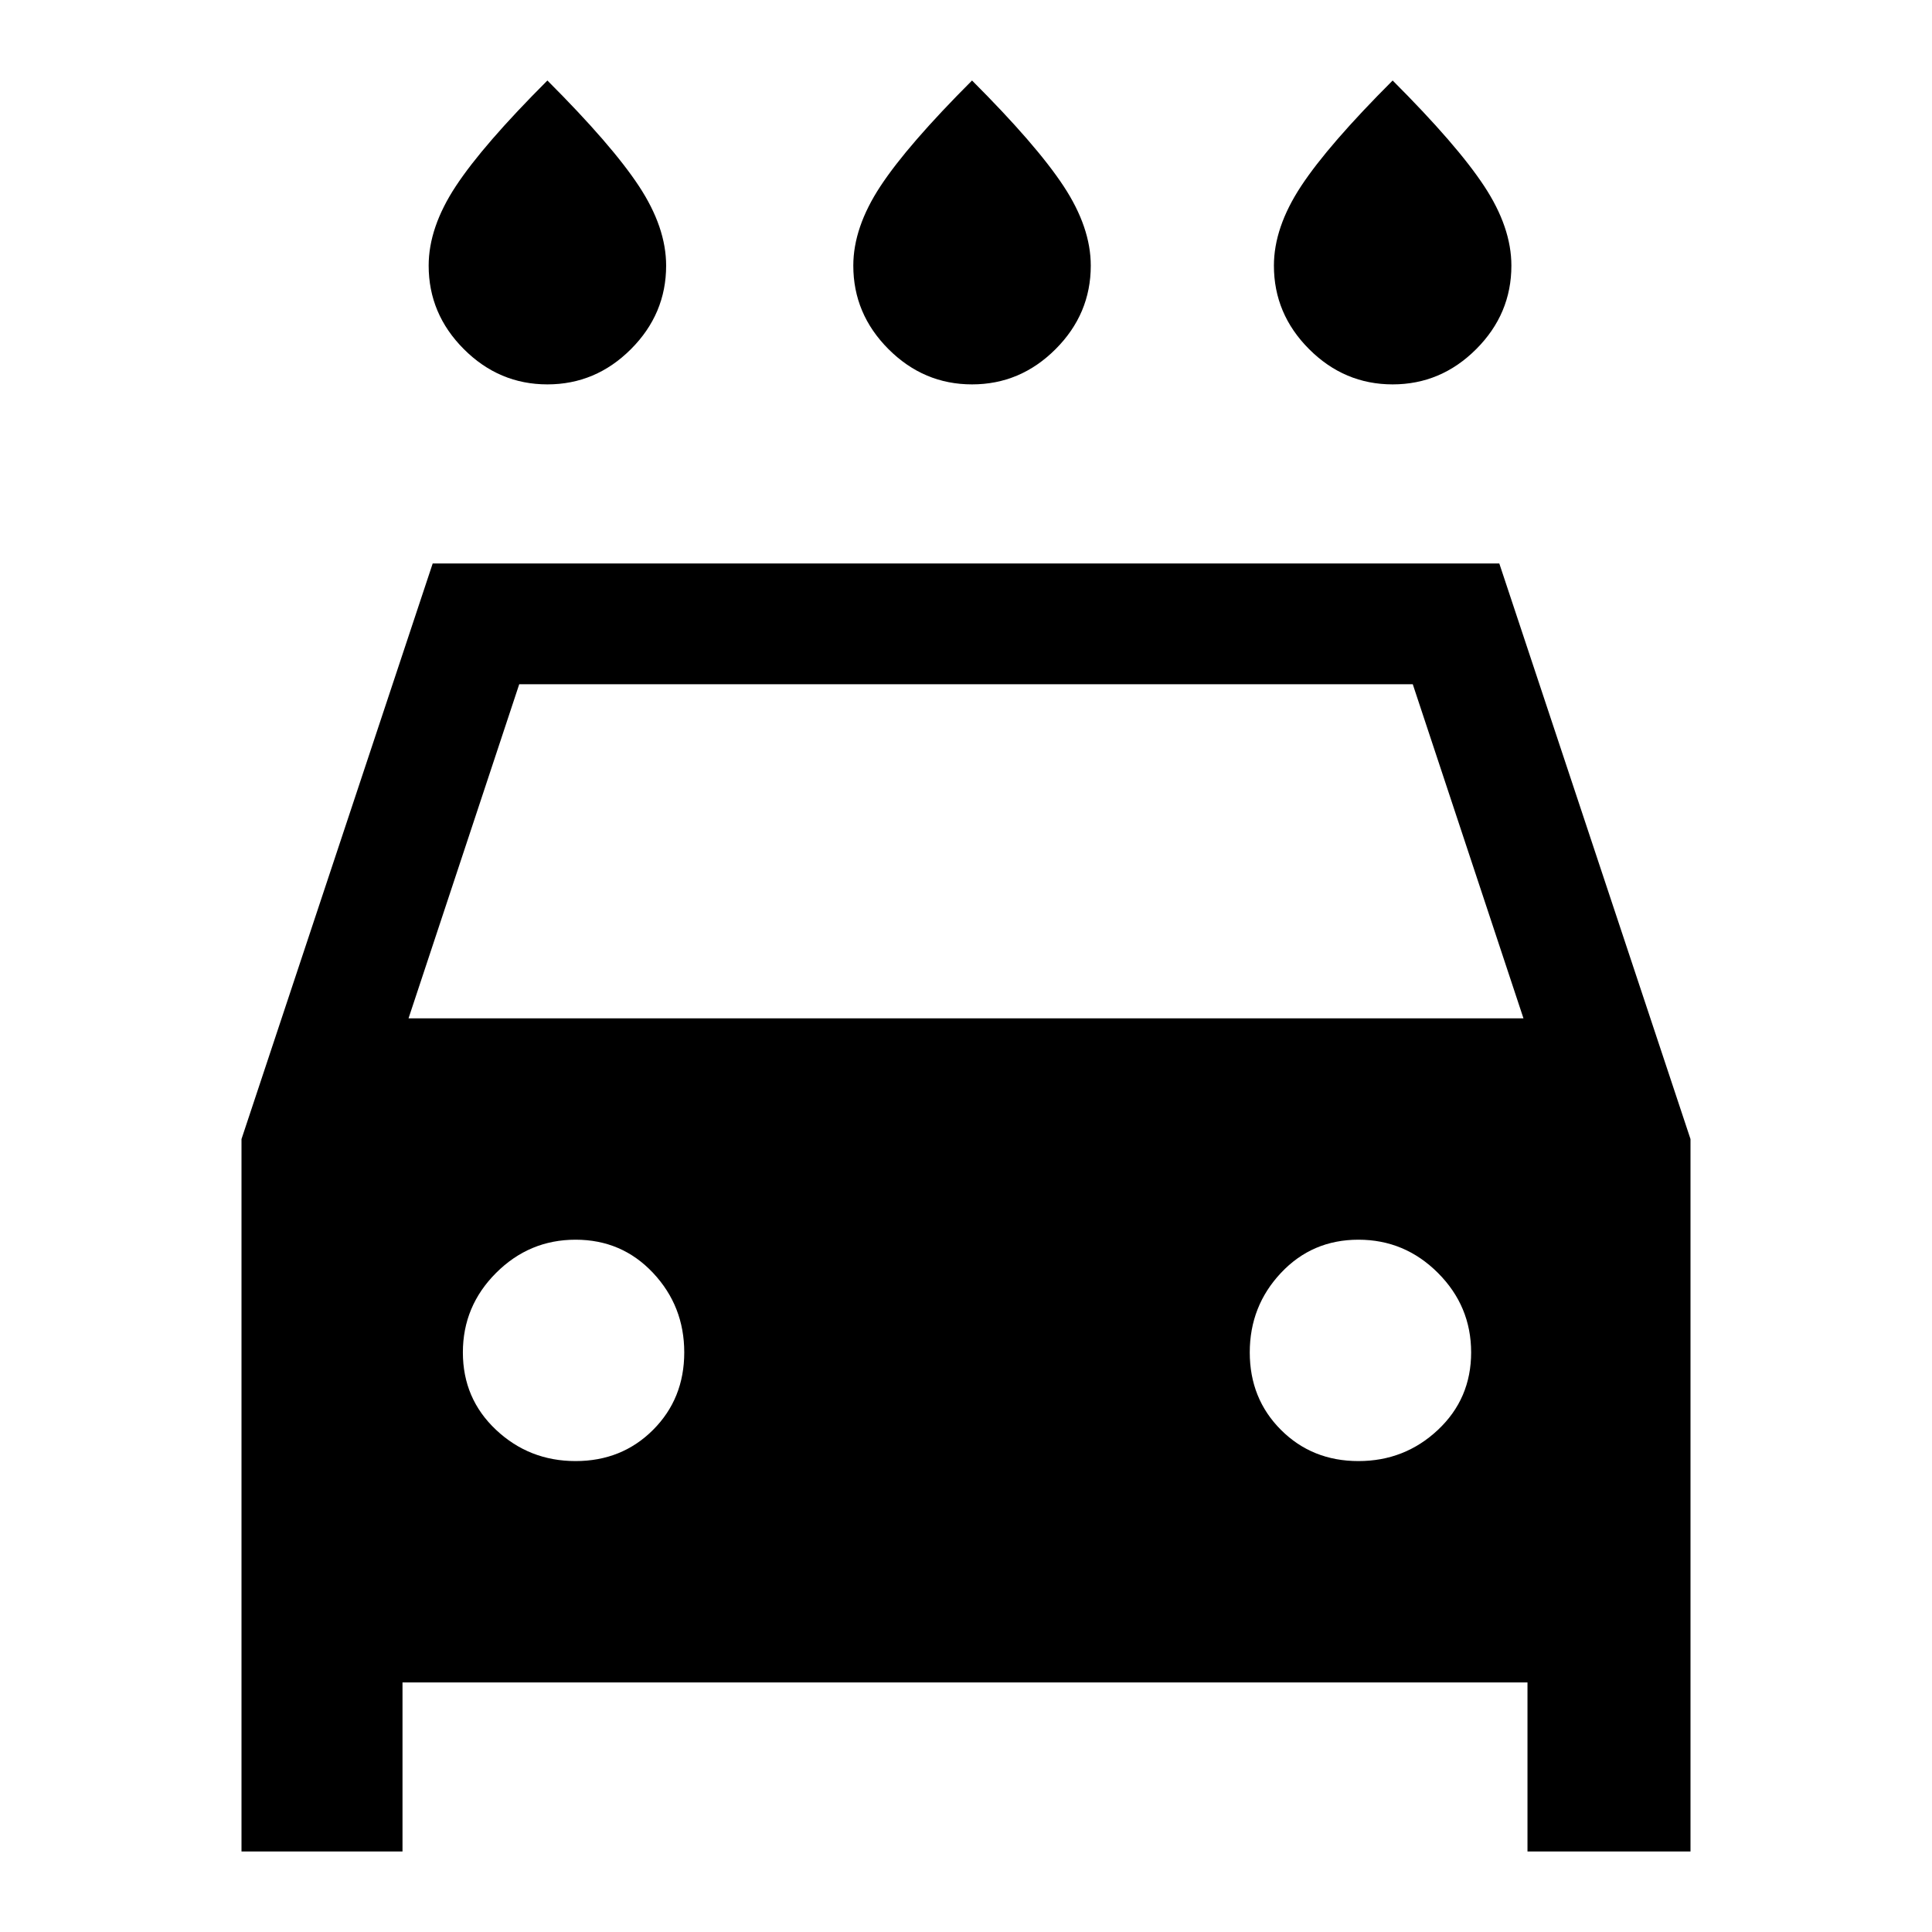<svg xmlns="http://www.w3.org/2000/svg" width="48" height="48" viewBox="0 -960 960 960"><path d="M483-769q-24 0-41.5-17.5T424-828q0-19 13.5-39.5T483-920q32 32 45.5 52.5T542-828q0 24-17.5 41.5T483-769Zm-211 0q-24 0-41.5-17.5T213-828q0-19 13.5-39.5T272-920q32 32 45.5 52.5T331-828q0 24-17.5 41.5T272-769Zm420 0q-24 0-41.5-17.5T633-828q0-19 13.5-39.5T692-920q32 32 45.5 52.5T751-828q0 24-17.5 41.5T692-769ZM200-124v84h-80v-354l95-286h530l95 286v354h-81v-84H200Zm3-330h554l-55-166H258l-55 166Zm83 220q23 0 38.5-15.5T340-288q0-23-15.5-39.5T286-344q-23 0-39.5 16.5T230-288q0 23 16.5 38.5T286-234Zm389 0q23 0 39.5-15.5T731-288q0-23-16.5-39.5T675-344q-23 0-38.5 16.5T621-288q0 23 15.5 38.5T675-234Z"/></svg>